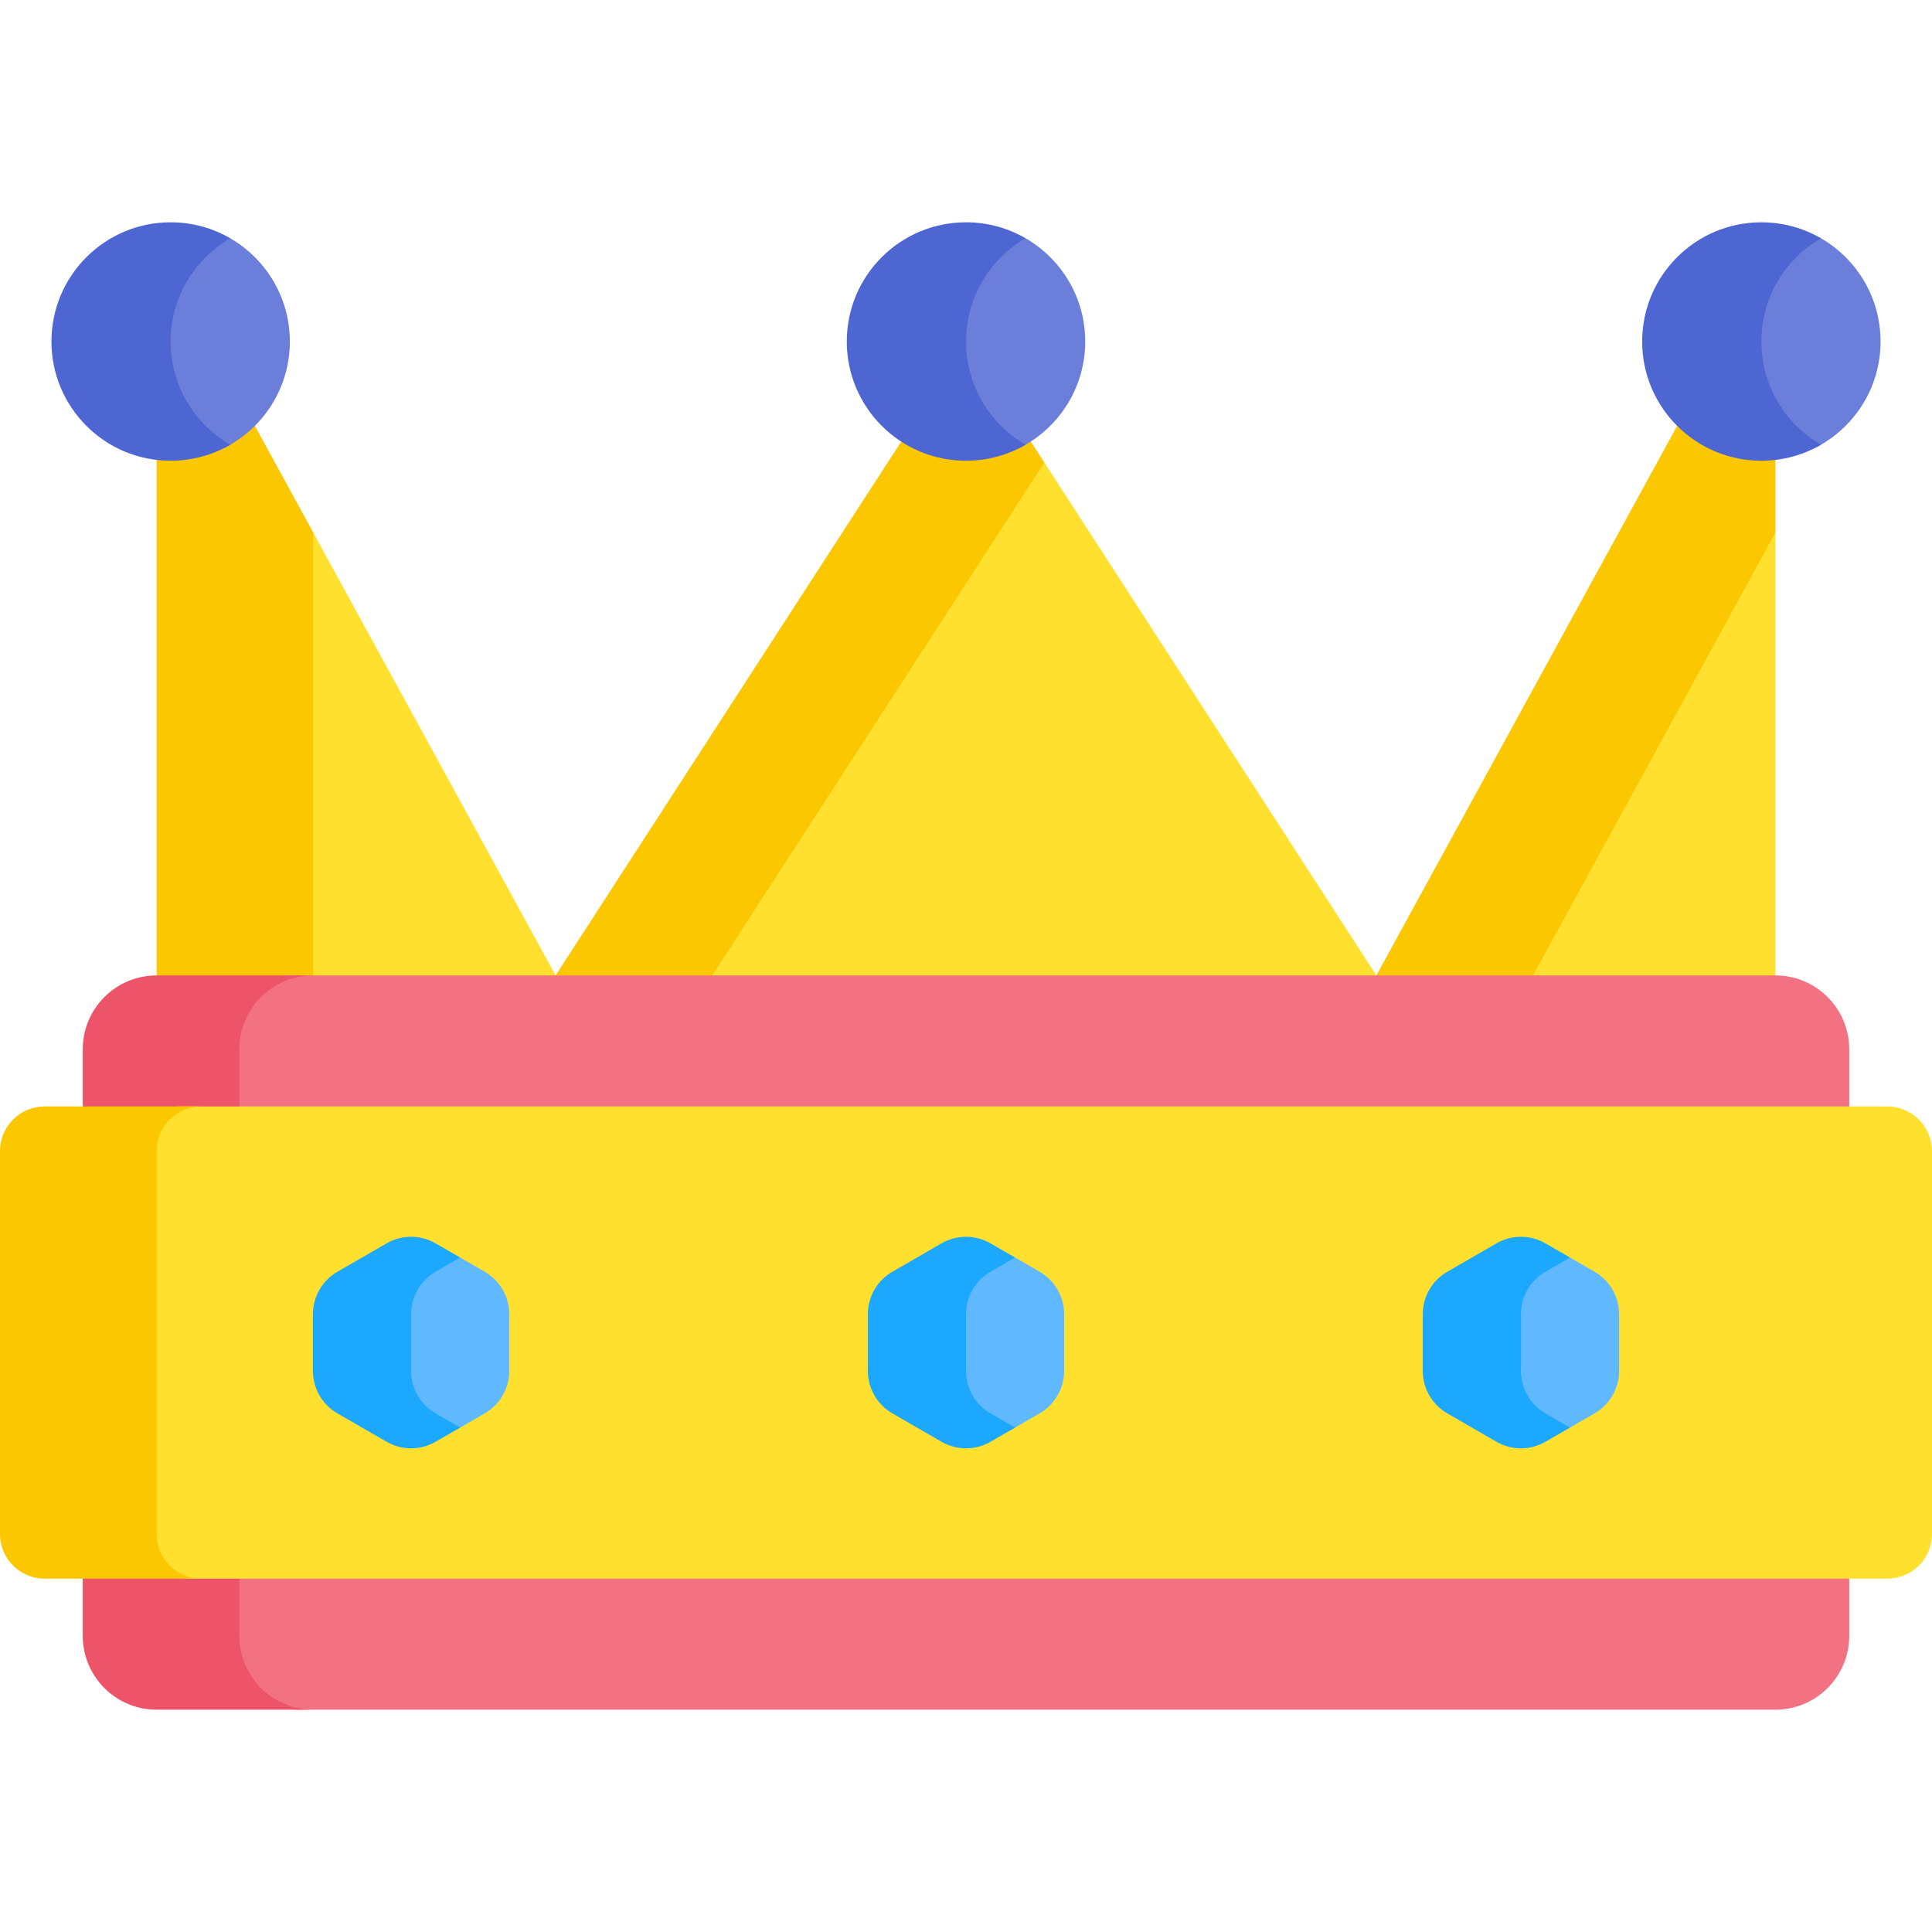 <svg width="48" height="48" viewBox="0 0 48 48" fill="none" xmlns="http://www.w3.org/2000/svg">
<g clip-path="url(#clip0_6896_2105)">
<path d="M37.861 24.596H43.346L44.109 24.234V13.231H43.612L37.861 24.596Z" fill="#FFE02F"/>
<path d="M25.946 11.49L24.369 12.33L17.406 24.596H33.463L34.196 24.234V24.234L25.946 11.49Z" fill="#FFE02F"/>
<path d="M7.782 13.231L7.097 13.916V24.596H13.31L13.804 24.234L7.782 13.231Z" fill="#FFE02F"/>
<path d="M7.782 13.23L6.332 10.58L5.906 10.479L4.328 10.971L3.891 11.425V24.234L4.568 24.596H8.46L7.782 24.234V13.23Z" fill="#FBC700"/>
<path d="M25.946 11.49L25.609 10.971L25.206 10.581H23.016L22.391 10.971L13.804 24.234L14.421 24.596H18.312L17.695 24.234L25.946 11.49Z" fill="#FBC700"/>
<path d="M38.087 24.234L44.109 13.231V11.425L43.761 10.971L42.188 10.423L41.668 10.581L34.196 24.234V24.234L34.654 24.596H38.546L38.087 24.234V24.234Z" fill="#FBC700"/>
<path d="M45.085 38.455H5.833V41.316L6.441 42.113L7.31 42.477H44.109C45.122 42.477 45.944 41.655 45.944 40.641V39.222L45.085 38.455Z" fill="#F27182"/>
<path d="M44.109 24.234H7.046L6.38 24.559L5.885 25.441L5.833 25.932V28.073H44.94L45.944 27.489V26.07C45.944 25.056 45.122 24.234 44.109 24.234Z" fill="#F27182"/>
<path d="M5.947 40.641V39.222L6.865 38.455H2.973L2.056 39.222V40.641C2.056 41.655 2.878 42.477 3.891 42.477H7.783C6.769 42.477 5.947 41.655 5.947 40.641Z" fill="#ED5469"/>
<path d="M5.947 26.069C5.947 25.056 6.769 24.234 7.783 24.234H3.891C2.878 24.234 2.056 25.056 2.056 26.069V27.489L3.148 28.072H7.039L5.947 27.489V26.069Z" fill="#ED5469"/>
<path d="M5.72 5.92H4.835L3.891 7.477C3.891 7.477 3.346 9.167 3.499 9.36C3.652 9.553 4.271 10.318 4.239 10.479C4.221 10.574 4.951 10.893 5.554 11.139C6.53 10.655 7.201 9.648 7.201 8.485C7.201 7.389 6.605 6.432 5.72 5.92Z" fill="#6B7ED9"/>
<path d="M4.239 8.485C4.239 7.389 4.835 6.432 5.72 5.92C5.285 5.668 4.779 5.523 4.239 5.523C2.604 5.523 1.278 6.849 1.278 8.485C1.278 10.12 2.604 11.447 4.239 11.447C4.779 11.447 5.285 11.302 5.72 11.049C4.835 10.537 4.239 9.581 4.239 8.485Z" fill="#4D66D2"/>
<path d="M25.481 5.92H24.596L23.652 7.477C23.652 7.477 23.106 9.167 23.259 9.36C23.413 9.553 24.032 10.318 24 10.479C23.981 10.574 24.711 10.893 25.314 11.139C26.29 10.655 26.962 9.648 26.962 8.485C26.962 7.389 26.366 6.432 25.481 5.92Z" fill="#6B7ED9"/>
<path d="M24 8.485C24 7.389 24.596 6.432 25.481 5.92C25.045 5.668 24.54 5.523 24 5.523C22.364 5.523 21.038 6.849 21.038 8.485C21.038 10.12 22.364 11.447 24 11.447C24.54 11.447 25.045 11.302 25.481 11.049C24.596 10.537 24 9.581 24 8.485Z" fill="#4D66D2"/>
<path d="M45.242 5.92H44.356L43.412 7.477C43.412 7.477 42.867 9.167 43.02 9.36C43.173 9.553 43.793 10.318 43.761 10.479C43.742 10.574 44.472 10.893 45.075 11.139C46.051 10.655 46.722 9.648 46.722 8.485C46.722 7.389 46.127 6.432 45.242 5.92Z" fill="#6B7ED9"/>
<path d="M43.761 8.485C43.761 7.389 44.356 6.432 45.242 5.92C44.806 5.668 44.3 5.523 43.761 5.523C42.125 5.523 40.799 6.849 40.799 8.485C40.799 10.12 42.125 11.447 43.761 11.447C44.3 11.447 44.806 11.302 45.242 11.049C44.356 10.537 43.761 9.581 43.761 8.485Z" fill="#4D66D2"/>
<path d="M46.889 27.489H4.416L3.891 27.638L3.636 28.588V38.358L4.014 38.914L4.592 39.222H46.889C47.503 39.222 48 38.725 48 38.111V28.6C48 27.986 47.503 27.489 46.889 27.489Z" fill="#FFE02F"/>
<path d="M3.891 38.111V28.6C3.891 27.986 4.389 27.489 5.002 27.489H1.111C0.497 27.489 0 27.986 0 28.6V38.111C0 38.725 0.497 39.222 1.111 39.222H5.002C4.389 39.222 3.891 38.725 3.891 38.111Z" fill="#FBC700"/>
<path d="M39.617 31.596L39.006 31.243L38.469 31.339L37.286 32.136C37.286 32.136 37.588 33.645 37.648 33.886C37.709 34.128 37.95 34.997 38.01 35.058C38.071 35.118 38.3 35.311 38.3 35.311L38.913 35.521L39.617 35.115C39.993 34.897 40.226 34.495 40.226 34.06V32.65C40.226 32.215 39.993 31.813 39.617 31.596Z" fill="#60B9FE"/>
<path d="M38.396 35.115C38.019 34.898 37.787 34.495 37.787 34.06V32.651C37.787 32.215 38.019 31.813 38.396 31.596L39.006 31.243L38.396 30.891C38.019 30.673 37.555 30.673 37.178 30.891L35.957 31.596C35.58 31.813 35.348 32.215 35.348 32.651V34.06C35.348 34.495 35.58 34.898 35.957 35.115L37.178 35.82C37.555 36.038 38.019 36.038 38.396 35.82L39.006 35.468L38.396 35.115Z" fill="#1CA8FF"/>
<path d="M25.83 31.596L25.22 31.243L24.682 31.339L23.499 32.136C23.499 32.136 23.801 33.645 23.861 33.886C23.922 34.128 24.163 34.997 24.224 35.058C24.284 35.118 24.513 35.311 24.513 35.311L25.127 35.521L25.83 35.115C26.207 34.897 26.439 34.495 26.439 34.06V32.65C26.439 32.215 26.207 31.813 25.83 31.596Z" fill="#60B9FE"/>
<path d="M24.609 35.115C24.232 34.898 24 34.495 24 34.06V32.651C24 32.215 24.232 31.813 24.609 31.596L25.22 31.243L24.609 30.891C24.232 30.673 23.768 30.673 23.391 30.891L22.17 31.596C21.793 31.813 21.561 32.215 21.561 32.651V34.06C21.561 34.495 21.793 34.898 22.17 35.115L23.391 35.82C23.768 36.038 24.232 36.038 24.609 35.82L25.22 35.468L24.609 35.115Z" fill="#1CA8FF"/>
<path d="M12.043 31.596L11.433 31.243L10.896 31.339L9.712 32.136C9.712 32.136 10.014 33.645 10.075 33.886C10.135 34.128 10.376 34.997 10.437 35.058C10.497 35.118 10.726 35.311 10.726 35.311L11.34 35.521L12.043 35.115C12.42 34.897 12.652 34.495 12.652 34.06V32.65C12.652 32.215 12.42 31.813 12.043 31.596Z" fill="#60B9FE"/>
<path d="M10.822 35.115C10.445 34.898 10.213 34.495 10.213 34.06V32.651C10.213 32.215 10.445 31.813 10.822 31.596L11.433 31.243L10.822 30.891C10.445 30.673 9.981 30.673 9.604 30.891L8.383 31.596C8.006 31.813 7.774 32.215 7.774 32.651V34.06C7.774 34.495 8.006 34.898 8.383 35.115L9.604 35.82C9.981 36.038 10.445 36.038 10.822 35.82L11.433 35.468L10.822 35.115Z" fill="#1CA8FF"/>
</g>
<defs>
<clipPath id="clip0_6896_2105">
<rect width="48" height="48" fill="white"/>
</clipPath>
</defs>
</svg>
